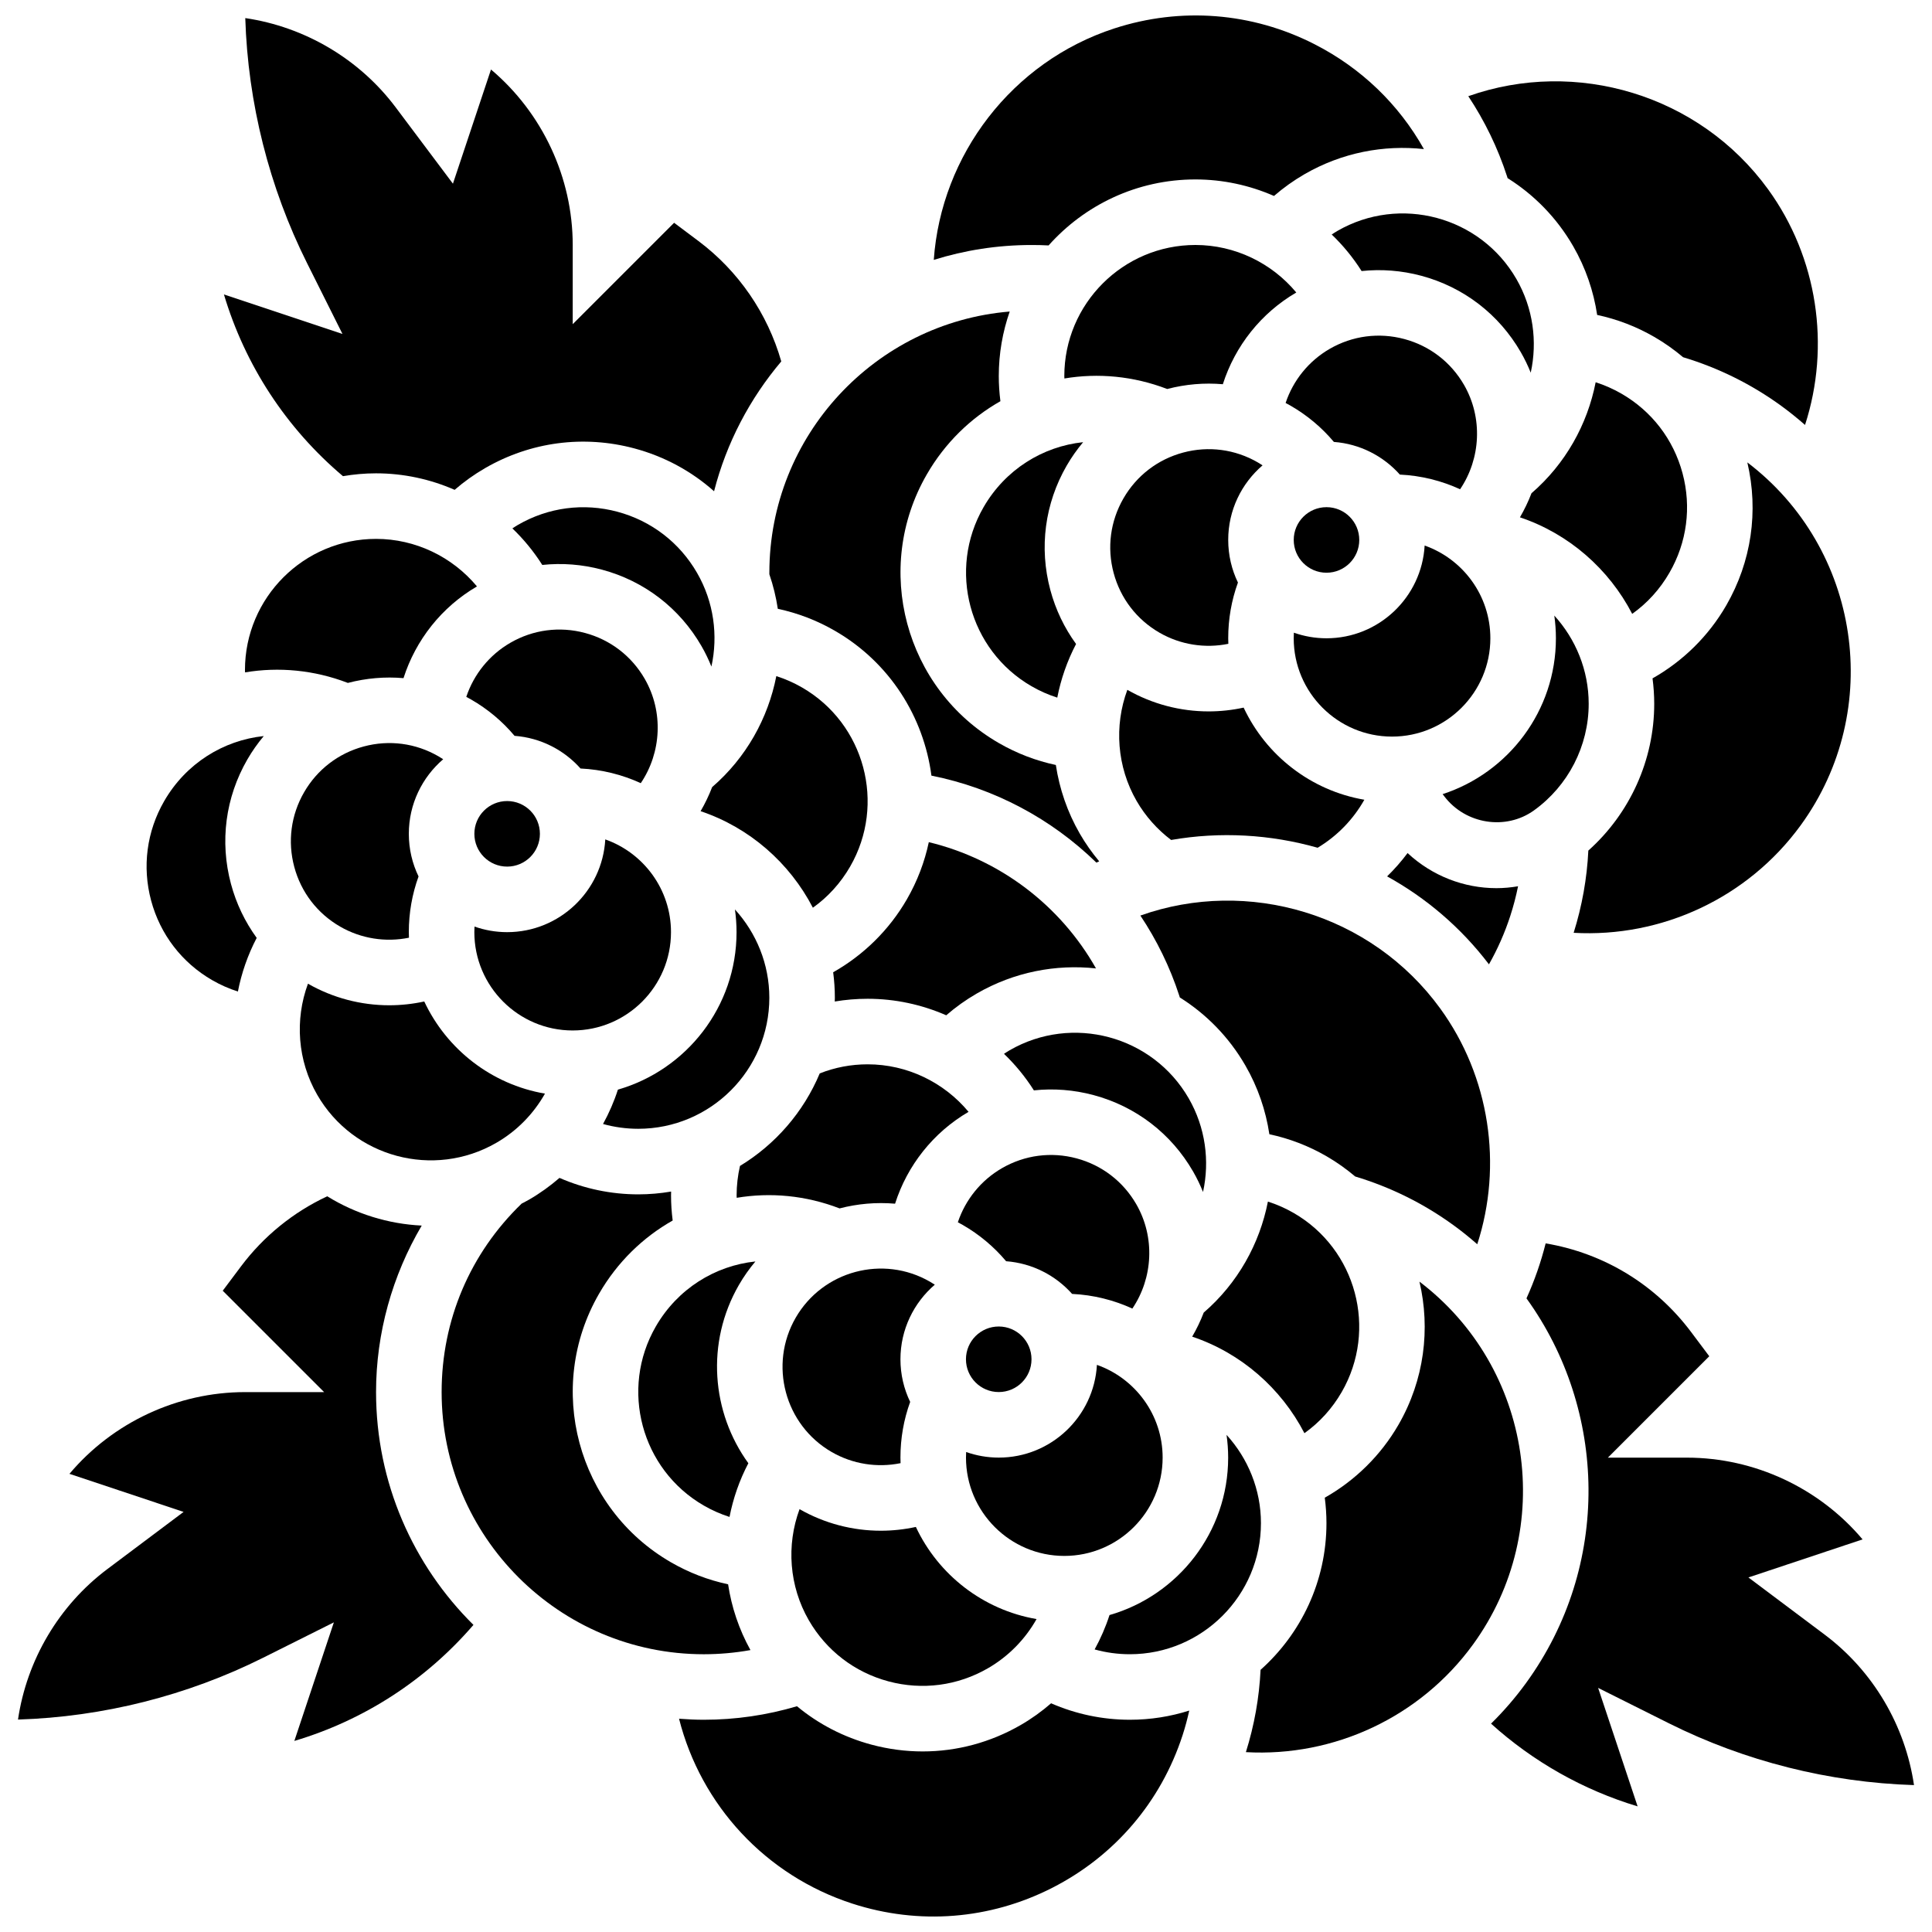 <?xml version="1.0" encoding="UTF-8"?>
<!-- Uploaded to: SVG Repo, www.svgrepo.com, Generator: SVG Repo Mixer Tools -->
<svg width="800px" height="800px" version="1.1" viewBox="144 144 512 512" xmlns="http://www.w3.org/2000/svg">
 <defs>
  <clipPath id="e">
   <path d="m203 148.09h149v126.91h-149z"/>
  </clipPath>
  <clipPath id="d">
   <path d="m148.09 461h121.91v145h-121.91z"/>
  </clipPath>
  <clipPath id="c">
   <path d="m539 473h112.9v150h-112.9z"/>
  </clipPath>
  <clipPath id="b">
   <path d="m323 595h137v56.902h-137z"/>
  </clipPath>
  <clipPath id="a">
   <path d="m391 148.09h131v64.906h-131z"/>
  </clipPath>
 </defs>
 <path d="m364.4 528.8c5.57 3.215 12.078 4.215 18.262 2.953-0.016-0.492-0.035-0.98-0.035-1.477 0-5.102 0.867-10.043 2.578-14.758-1.652-3.418-2.578-7.254-2.578-11.297 0-7.898 3.539-14.984 9.105-19.766-0.414-0.27-0.84-0.535-1.273-0.785-12.445-7.184-28.406-2.906-35.594 9.539-7.184 12.438-2.906 28.406 9.535 35.59z"/>
 <path d="m379.45 589.58c8.961 2.398 18.324 1.168 26.359-3.473 5.441-3.141 9.867-7.672 12.891-13.039-14.191-2.43-26.051-11.762-31.988-24.414-3.059 0.668-6.176 1.004-9.285 1.004-7.457 0-14.895-1.918-21.539-5.715-3.527 9.559-2.766 20.398 2.461 29.453 4.648 8.031 12.137 13.781 21.102 16.184z"/>
 <path d="m366.5 464.24c4.766-1.242 9.738-1.676 14.703-1.25 3.234-10.141 10.113-18.871 19.477-24.34-6.516-7.832-16.281-12.594-26.734-12.594-4.418 0-8.68 0.816-12.707 2.406-4.285 10.234-11.742 18.82-21.137 24.523-0.586 2.547-0.891 5.16-0.891 7.809 0 0.211 0.016 0.426 0.023 0.637 8.914-1.492 18.305-0.648 27.266 2.809z"/>
 <path d="m344.19 478.3c-10.688 1.125-20.617 7.223-26.395 17.23-9.578 16.59-3.871 37.879 12.719 47.457 2.188 1.262 4.465 2.262 6.816 3.016 0.957-4.918 2.625-9.719 4.992-14.234-9.758-13.457-11.332-31.949-2.5-47.25 1.289-2.234 2.762-4.305 4.367-6.219z"/>
 <path d="m321.82 391.03c0-11.34-7.285-21.004-17.414-24.578-0.77 13.68-12.141 24.578-26.012 24.578-3.027 0-5.938-0.527-8.645-1.48-0.027 0.492-0.043 0.984-0.043 1.48 0 14.367 11.688 26.055 26.055 26.055 14.371 0 26.059-11.688 26.059-26.055z"/>
 <path d="m431.04 261.18c-10.684 1.129-20.605 7.223-26.383 17.227-9.578 16.59-3.875 37.879 12.715 47.457 2.188 1.266 4.465 2.262 6.816 3.016 0.957-4.91 2.621-9.703 4.981-14.215-3.094-4.258-5.422-9.082-6.824-14.32-3-11.203-1.461-22.906 4.34-32.953 1.281-2.215 2.746-4.285 4.356-6.211z"/>
 <path d="m453.32 247.09c4.883-1.277 9.855-1.691 14.746-1.266 3.238-10.129 10.113-18.848 19.465-24.309-6.516-7.832-16.281-12.594-26.734-12.594-19.156 0-34.742 15.586-34.742 34.742 0 0.211 0.016 0.426 0.023 0.637 8.914-1.492 18.293-0.652 27.242 2.789z"/>
 <path d="m275.53 446.86c5.441-3.141 9.867-7.672 12.891-13.039-14.191-2.43-26.051-11.762-31.988-24.418-3.059 0.668-6.172 1.004-9.281 1.004-7.461 0-14.895-1.922-21.539-5.715-3.527 9.559-2.766 20.398 2.461 29.453 9.578 16.59 30.867 22.293 47.457 12.715z"/>
 <path d="m460.17 454.44c1.023 1.77 1.898 3.59 2.644 5.449 1.805-8.23 0.656-17.102-3.805-24.836-9.578-16.59-30.867-22.293-47.457-12.715-0.508 0.293-0.992 0.621-1.484 0.938 2.996 2.875 5.664 6.117 7.922 9.684 5.234-0.551 10.578-0.152 15.812 1.25 11.199 3 20.566 10.184 26.367 20.23z"/>
 <path d="m452.11 530.28c0-11.34-7.285-21.004-17.414-24.578-0.77 13.68-12.141 24.578-26.012 24.578-3.027 0-5.938-0.527-8.645-1.48-0.027 0.492-0.043 0.984-0.043 1.48 0 14.367 11.688 26.055 26.055 26.055s26.059-11.688 26.059-26.055z"/>
 <path d="m347.88 408.4c0-8.91-3.441-17.16-9.113-23.387 0.273 1.969 0.426 3.977 0.426 6.019 0 19.789-13.309 36.516-31.441 41.73-1.023 3.172-2.352 6.219-3.941 9.109 3.019 0.84 6.156 1.27 9.328 1.27 19.16 0 34.742-15.582 34.742-34.742z"/>
 <path d="m356.57 326.2c-2.195-1.266-4.481-2.269-6.836-3.023-2.184 11.168-7.984 21.621-17.008 29.414-0.844 2.195-1.863 4.332-3.059 6.379 12.973 4.356 23.586 13.695 29.754 25.586 3.996-2.848 7.344-6.523 9.871-10.898 9.57-16.59 3.867-37.879-12.723-47.457z"/>
 <path d="m434.45 400.64c-9.441-16.719-25.504-28.926-44.305-33.461-1.105 5.203-3.023 10.32-5.824 15.168-4.668 8.082-11.461 14.758-19.523 19.316 0.289 2.211 0.449 4.461 0.449 6.738 0 0.34-0.02 0.676-0.027 1.012 2.852-0.48 5.758-0.727 8.715-0.727 7.293 0 14.363 1.547 20.828 4.375 2.5-2.164 5.203-4.098 8.094-5.769 9.93-5.731 20.98-7.801 31.594-6.652z"/>
 <path d="m234.12 389.55c5.57 3.215 12.078 4.215 18.258 2.953-0.016-0.492-0.035-0.98-0.035-1.477 0-5.102 0.867-10.043 2.578-14.758-1.652-3.418-2.578-7.254-2.578-11.297 0-7.898 3.539-14.984 9.109-19.766-0.414-0.27-0.84-0.531-1.273-0.785-6.027-3.481-13.047-4.406-19.773-2.602-6.723 1.801-12.34 6.113-15.82 12.141-3.481 6.027-4.406 13.051-2.602 19.773 1.797 6.719 6.109 12.336 12.137 15.816z"/>
 <path d="m498.4 205.21c-0.508 0.293-0.992 0.621-1.484 0.938 2.996 2.875 5.664 6.117 7.922 9.684 5.234-0.551 10.578-0.152 15.812 1.25 11.203 3 20.57 10.188 26.367 20.234 1.023 1.77 1.898 3.59 2.644 5.449 1.805-8.23 0.656-17.102-3.805-24.836-9.578-16.594-30.867-22.297-47.457-12.719z"/>
 <path d="m428.12 486.9c5.676 0.27 11.062 1.637 15.965 3.887 5.477-8.102 6.078-18.93 1.035-27.668-3.481-6.027-9.098-10.34-15.82-12.141-6.723-1.805-13.746-0.879-19.773 2.602-5.566 3.215-9.688 8.352-11.688 14.336 0.434 0.23 0.867 0.457 1.297 0.707 4.418 2.551 8.27 5.777 11.496 9.617 6.934 0.523 13.121 3.762 17.488 8.66z"/>
 <path d="m417.36 504.22c0 4.797-3.887 8.688-8.684 8.688-4.797 0-8.688-3.891-8.688-8.688 0-4.793 3.891-8.684 8.688-8.684 4.797 0 8.684 3.891 8.684 8.684"/>
 <path d="m307.63 279.62c-8.961-2.402-18.324-1.172-26.359 3.473-0.508 0.293-0.992 0.621-1.484 0.938 2.996 2.875 5.664 6.121 7.922 9.684 5.234-0.551 10.578-0.152 15.812 1.25 11.203 3 20.57 10.188 26.367 20.234 1.023 1.77 1.898 3.594 2.644 5.449 1.805-8.23 0.656-17.102-3.809-24.836-4.641-8.039-12.133-13.789-21.094-16.191z"/>
 <path d="m243.66 286.81c-19.156 0-34.742 15.586-34.742 34.742 0 0.211 0.016 0.426 0.023 0.637 8.914-1.492 18.293-0.652 27.246 2.793 4.883-1.273 9.859-1.691 14.746-1.266 3.238-10.129 10.113-18.848 19.469-24.309-6.519-7.836-16.285-12.598-26.742-12.598z"/>
 <path d="m287.08 364.97c0 4.797-3.887 8.688-8.684 8.688-4.797 0-8.684-3.891-8.684-8.688 0-4.793 3.887-8.684 8.684-8.684 4.797 0 8.684 3.891 8.684 8.684"/>
 <path d="m267.57 328.68c0.434 0.23 0.871 0.461 1.297 0.707 4.418 2.551 8.27 5.777 11.496 9.617 6.934 0.52 13.117 3.758 17.484 8.656 5.672 0.27 11.062 1.637 15.965 3.887 5.477-8.102 6.078-18.93 1.035-27.668-3.481-6.027-9.098-10.34-15.82-12.141-6.723-1.805-13.746-0.879-19.77 2.602-5.57 3.219-9.691 8.355-11.688 14.34z"/>
 <path d="m469.05 524.26c0.273 1.969 0.426 3.973 0.426 6.019 0 19.789-13.309 36.516-31.445 41.73-1.023 3.172-2.352 6.219-3.941 9.109 3.019 0.84 6.156 1.27 9.332 1.27 19.156 0 34.742-15.586 34.742-34.742 0-8.906-3.441-17.16-9.113-23.387z"/>
 <path d="m200.23 403.75c2.188 1.262 4.465 2.262 6.816 3.016 0.957-4.91 2.621-9.703 4.981-14.215-3.094-4.258-5.422-9.082-6.824-14.32-3-11.203-1.461-22.906 4.34-32.953 1.281-2.219 2.746-4.289 4.356-6.215-10.688 1.129-20.605 7.223-26.383 17.23-4.641 8.035-5.871 17.398-3.469 26.363 2.402 8.961 8.148 16.453 16.184 21.094z"/>
 <path d="m543.53 191.21c6.961 4.367 12.988 10.434 17.375 18.031 3.324 5.762 5.418 11.941 6.359 18.219 5.281 1.129 10.352 3.062 15.125 5.82 2.734 1.578 5.285 3.391 7.648 5.387 9.324 2.805 18.078 7.125 26.031 12.906 2.195 1.598 4.281 3.289 6.285 5.043 6.785-20.926 3.34-44.375-9.809-62.473-18.234-25.098-50.934-34.738-79.43-24.652 4.32 6.516 7.801 13.645 10.281 21.281 0.047 0.145 0.086 0.293 0.133 0.438z"/>
 <g clip-path="url(#e)">
  <path d="m234.89 270.19c2.852-0.484 5.777-0.754 8.766-0.754 7.293 0 14.363 1.547 20.828 4.375 2.5-2.164 5.203-4.098 8.098-5.769 12.055-6.961 26.094-8.809 39.543-5.207 7.957 2.133 15.129 6.035 21.109 11.352 3.301-12.855 9.488-24.562 17.812-34.406-3.637-12.711-11.316-23.93-21.957-31.91l-6.445-4.832-26.871 26.871 0.004-20.965c0-17.898-8.039-35.043-21.66-46.523l-10.086 30.254-15.156-20.207c-9.652-12.871-24.133-21.355-39.875-23.676 0.695 22.48 6.32 44.84 16.379 64.953l9.379 18.754-31.414-10.473c5.59 18.742 16.496 35.449 31.547 48.164z"/>
 </g>
 <path d="m347.89 296.19c1.031 3.004 1.773 6.066 2.238 9.152 5.281 1.129 10.348 3.062 15.125 5.82 14.578 8.414 23.539 22.863 25.586 38.387 16.699 3.328 31.824 11.465 43.715 23.051 0.25-0.109 0.496-0.227 0.746-0.336-1.906-2.285-3.633-4.727-5.129-7.316-3.297-5.711-5.406-11.902-6.359-18.219-5.281-1.129-10.348-3.062-15.125-5.82-24.883-14.367-33.441-46.301-19.074-71.184 4.848-8.398 11.652-14.953 19.508-19.402-0.281-2.199-0.434-4.422-0.434-6.656 0-5.992 1.027-11.746 2.898-17.109-35.613 2.953-63.695 32.859-63.695 69.223z"/>
 <path d="m576.55 306.68c3.996-2.848 7.344-6.523 9.867-10.898 4.641-8.035 5.875-17.398 3.473-26.363-2.402-8.965-8.148-16.457-16.188-21.094-2.195-1.266-4.481-2.269-6.836-3.023-2.184 11.168-7.984 21.621-17.008 29.414-0.844 2.195-1.863 4.332-3.059 6.379 12.973 4.356 23.586 13.695 29.75 25.586z"/>
 <g clip-path="url(#d)">
  <path d="m255.76 468.79c-8.844-0.422-17.48-3.09-25.043-7.762-9.016 4.219-16.855 10.578-22.859 18.582l-4.832 6.445 26.871 26.871-20.969-0.004c-17.898 0-35.043 8.039-46.523 21.66l30.25 10.086-20.207 15.156c-12.867 9.652-21.355 24.133-23.676 39.875 22.484-0.695 44.84-6.324 64.953-16.379l18.754-9.379-10.473 31.422c18.453-5.488 34.84-16.094 47.465-30.75-15.926-15.754-25.812-37.598-25.812-61.715 0.004-15.598 4.289-30.844 12.102-44.109z"/>
 </g>
 <path d="m342.88 581.29c-3.047-5.492-5.016-11.402-5.926-17.434-5.281-1.129-10.348-3.062-15.125-5.82-24.883-14.367-33.441-46.301-19.074-71.184 4.848-8.398 11.652-14.953 19.512-19.402-0.281-2.199-0.434-4.422-0.434-6.652 0-0.344 0.012-0.684 0.02-1.023-2.832 0.48-5.738 0.742-8.707 0.742-7.223 0-14.324-1.5-20.875-4.363-2.481 2.148-5.164 4.086-8.051 5.754-0.652 0.375-1.32 0.711-1.98 1.059-13.672 13.207-21.203 30.895-21.203 49.945 0 38.312 31.168 69.48 69.48 69.48 4.176-0.004 8.309-0.375 12.363-1.102z"/>
 <g clip-path="url(#c)">
  <path d="m651.23 617.07c-2.32-15.742-10.805-30.227-23.676-39.875l-20.207-15.156 30.25-10.086c-11.477-13.621-28.625-21.66-46.523-21.66h-20.969l26.871-26.871-4.832-6.445c-9.402-12.535-23.082-20.867-38.531-23.469-1.246 4.965-2.941 9.84-5.082 14.57 21.375 29.609 22.496 70.816-0.105 101.93-2.82 3.883-5.934 7.477-9.285 10.777 11.141 10.074 24.473 17.598 38.844 21.922l-10.465-31.395 18.754 9.379c20.117 10.059 42.473 15.684 64.957 16.379z"/>
 </g>
 <path d="m520.17 483.65c2.926 12.461 1.32 26.012-5.57 37.941-4.668 8.082-11.461 14.758-19.523 19.316 0.289 2.211 0.449 4.461 0.449 6.738 0 15.441-6.758 29.328-17.461 38.879-0.355 7.383-1.66 14.695-3.891 21.812 23.359 1.32 46.188-9.258 60.195-28.535 22.23-30.594 15.781-73.395-14.199-96.152z"/>
 <g clip-path="url(#b)">
  <path d="m422.55 595.39c-2.481 2.148-5.164 4.09-8.051 5.754-8.031 4.637-16.941 7.004-25.969 7.004-4.527 0-9.082-0.594-13.574-1.797-7.363-1.973-14.055-5.457-19.75-10.18-7.984 2.367-16.262 3.582-24.691 3.582-2.211 0-4.391-0.109-6.562-0.273 5.801 22.895 22.914 41.52 45.887 48.984 17.652 5.734 36.48 4.254 53.016-4.172 16.535-8.426 28.801-22.785 34.539-40.438 0.703-2.156 1.281-4.34 1.77-6.535-4.969 1.578-10.254 2.434-15.738 2.434-7.227 0-14.328-1.5-20.875-4.363z"/>
 </g>
 <g clip-path="url(#a)">
  <path d="m421.89 209.04c9.551-10.723 23.449-17.488 38.902-17.488 7.293 0 14.363 1.547 20.828 4.379 2.5-2.164 5.203-4.098 8.094-5.769 9.945-5.742 21.012-7.812 31.637-6.652-6.644-11.859-16.633-21.5-29.016-27.809-16.535-8.426-35.363-9.906-53.016-4.172-27.152 8.824-45.91 33.578-47.859 61.344 8.184-2.562 16.883-3.945 25.902-3.945 1.508-0.004 3.019 0.035 4.527 0.113z"/>
 </g>
 <path d="m538.96 313.15c0-11.34-7.285-21.004-17.414-24.578-0.77 13.68-12.141 24.578-26.012 24.578-3.027 0-5.938-0.527-8.645-1.48-0.027 0.492-0.043 0.984-0.043 1.48 0 14.367 11.688 26.055 26.055 26.055 14.371 0 26.059-11.688 26.059-26.055z"/>
 <path d="m621.23 362.67c22.219-30.586 15.781-73.367-14.168-96.129 3.039 12.949 1.082 26.348-5.602 37.918-4.664 8.082-11.457 14.758-19.523 19.316 0.289 2.211 0.449 4.461 0.449 6.738 0 14.898-6.449 29.066-17.461 38.898-0.355 7.375-1.664 14.684-3.891 21.793 23.359 1.32 46.188-9.258 60.195-28.535z"/>
 <path d="m504.22 287.09c0 4.797-3.887 8.688-8.684 8.688s-8.684-3.891-8.684-8.688 3.887-8.684 8.684-8.684 8.684 3.887 8.684 8.684"/>
 <path d="m478.59 267.32c-0.414-0.273-0.84-0.535-1.273-0.785-6.027-3.481-13.047-4.406-19.77-2.602-6.723 1.801-12.34 6.113-15.82 12.141-3.481 6.027-4.406 13.051-2.602 19.77 1.801 6.723 6.113 12.34 12.141 15.82 5.57 3.215 12.078 4.215 18.258 2.953-0.016-0.492-0.035-0.98-0.035-1.477 0-5.102 0.867-10.043 2.578-14.758-1.652-3.418-2.578-7.254-2.578-11.297-0.004-7.898 3.535-14.98 9.102-19.766z"/>
 <path d="m454.36 366.6c13.008-2.266 26.301-1.492 38.832 2.062 5.203-3.125 9.449-7.527 12.375-12.723-14.191-2.43-26.051-11.762-31.988-24.414-3.059 0.668-6.176 1.004-9.285 1.004-7.457 0-14.895-1.922-21.539-5.715-3.527 9.559-2.766 20.398 2.461 29.453 2.328 4.027 5.461 7.547 9.145 10.332z"/>
 <path d="m484.7 250.79c0.434 0.23 0.871 0.461 1.297 0.707 4.418 2.551 8.27 5.777 11.496 9.617 6.934 0.52 13.117 3.758 17.484 8.656 5.676 0.27 11.062 1.637 15.965 3.887 5.477-8.102 6.078-18.93 1.035-27.668-3.481-6.027-9.098-10.34-15.82-12.141-6.723-1.801-13.746-0.879-19.773 2.602-5.57 3.219-9.688 8.355-11.684 14.34z"/>
 <path d="m546.3 378.87c-1.902 0.324-3.82 0.5-5.734 0.5-8.539 0-16.984-3.195-23.543-9.301-1.641 2.195-3.453 4.262-5.426 6.18 10.297 5.684 19.539 13.512 26.992 23.309 2.293-4.051 4.191-8.332 5.652-12.828 0.84-2.586 1.527-5.211 2.059-7.859z"/>
 <path d="m565.02 330.52c0-8.91-3.441-17.16-9.113-23.387 0.273 1.969 0.426 3.977 0.426 6.019 0 19.27-12.617 35.637-30.023 41.301l0.461 0.605c5.644 7.391 16.297 9.055 23.738 3.711 9.09-6.527 14.512-17.086 14.512-28.25z"/>
 <path d="m489.69 523.81c3.996-2.848 7.344-6.523 9.871-10.898 9.578-16.59 3.875-37.879-12.715-47.457-2.195-1.266-4.481-2.269-6.836-3.023-2.184 11.168-7.984 21.621-17.008 29.414-0.844 2.195-1.863 4.332-3.059 6.379 12.969 4.352 23.582 13.691 29.746 25.586z"/>
 <path d="m535.49 473.74c6.785-20.922 3.34-44.375-9.809-62.473-18.242-25.109-50.965-34.75-79.469-24.637 4.332 6.496 7.84 13.629 10.32 21.27 0.047 0.145 0.086 0.293 0.129 0.434 6.961 4.367 12.988 10.434 17.375 18.031 3.328 5.762 5.418 11.941 6.359 18.219 5.281 1.129 10.352 3.062 15.125 5.82 2.746 1.586 5.281 3.398 7.625 5.379 9.332 2.805 18.094 7.129 26.055 12.914 2.203 1.594 4.289 3.285 6.289 5.043z"/>
</svg>